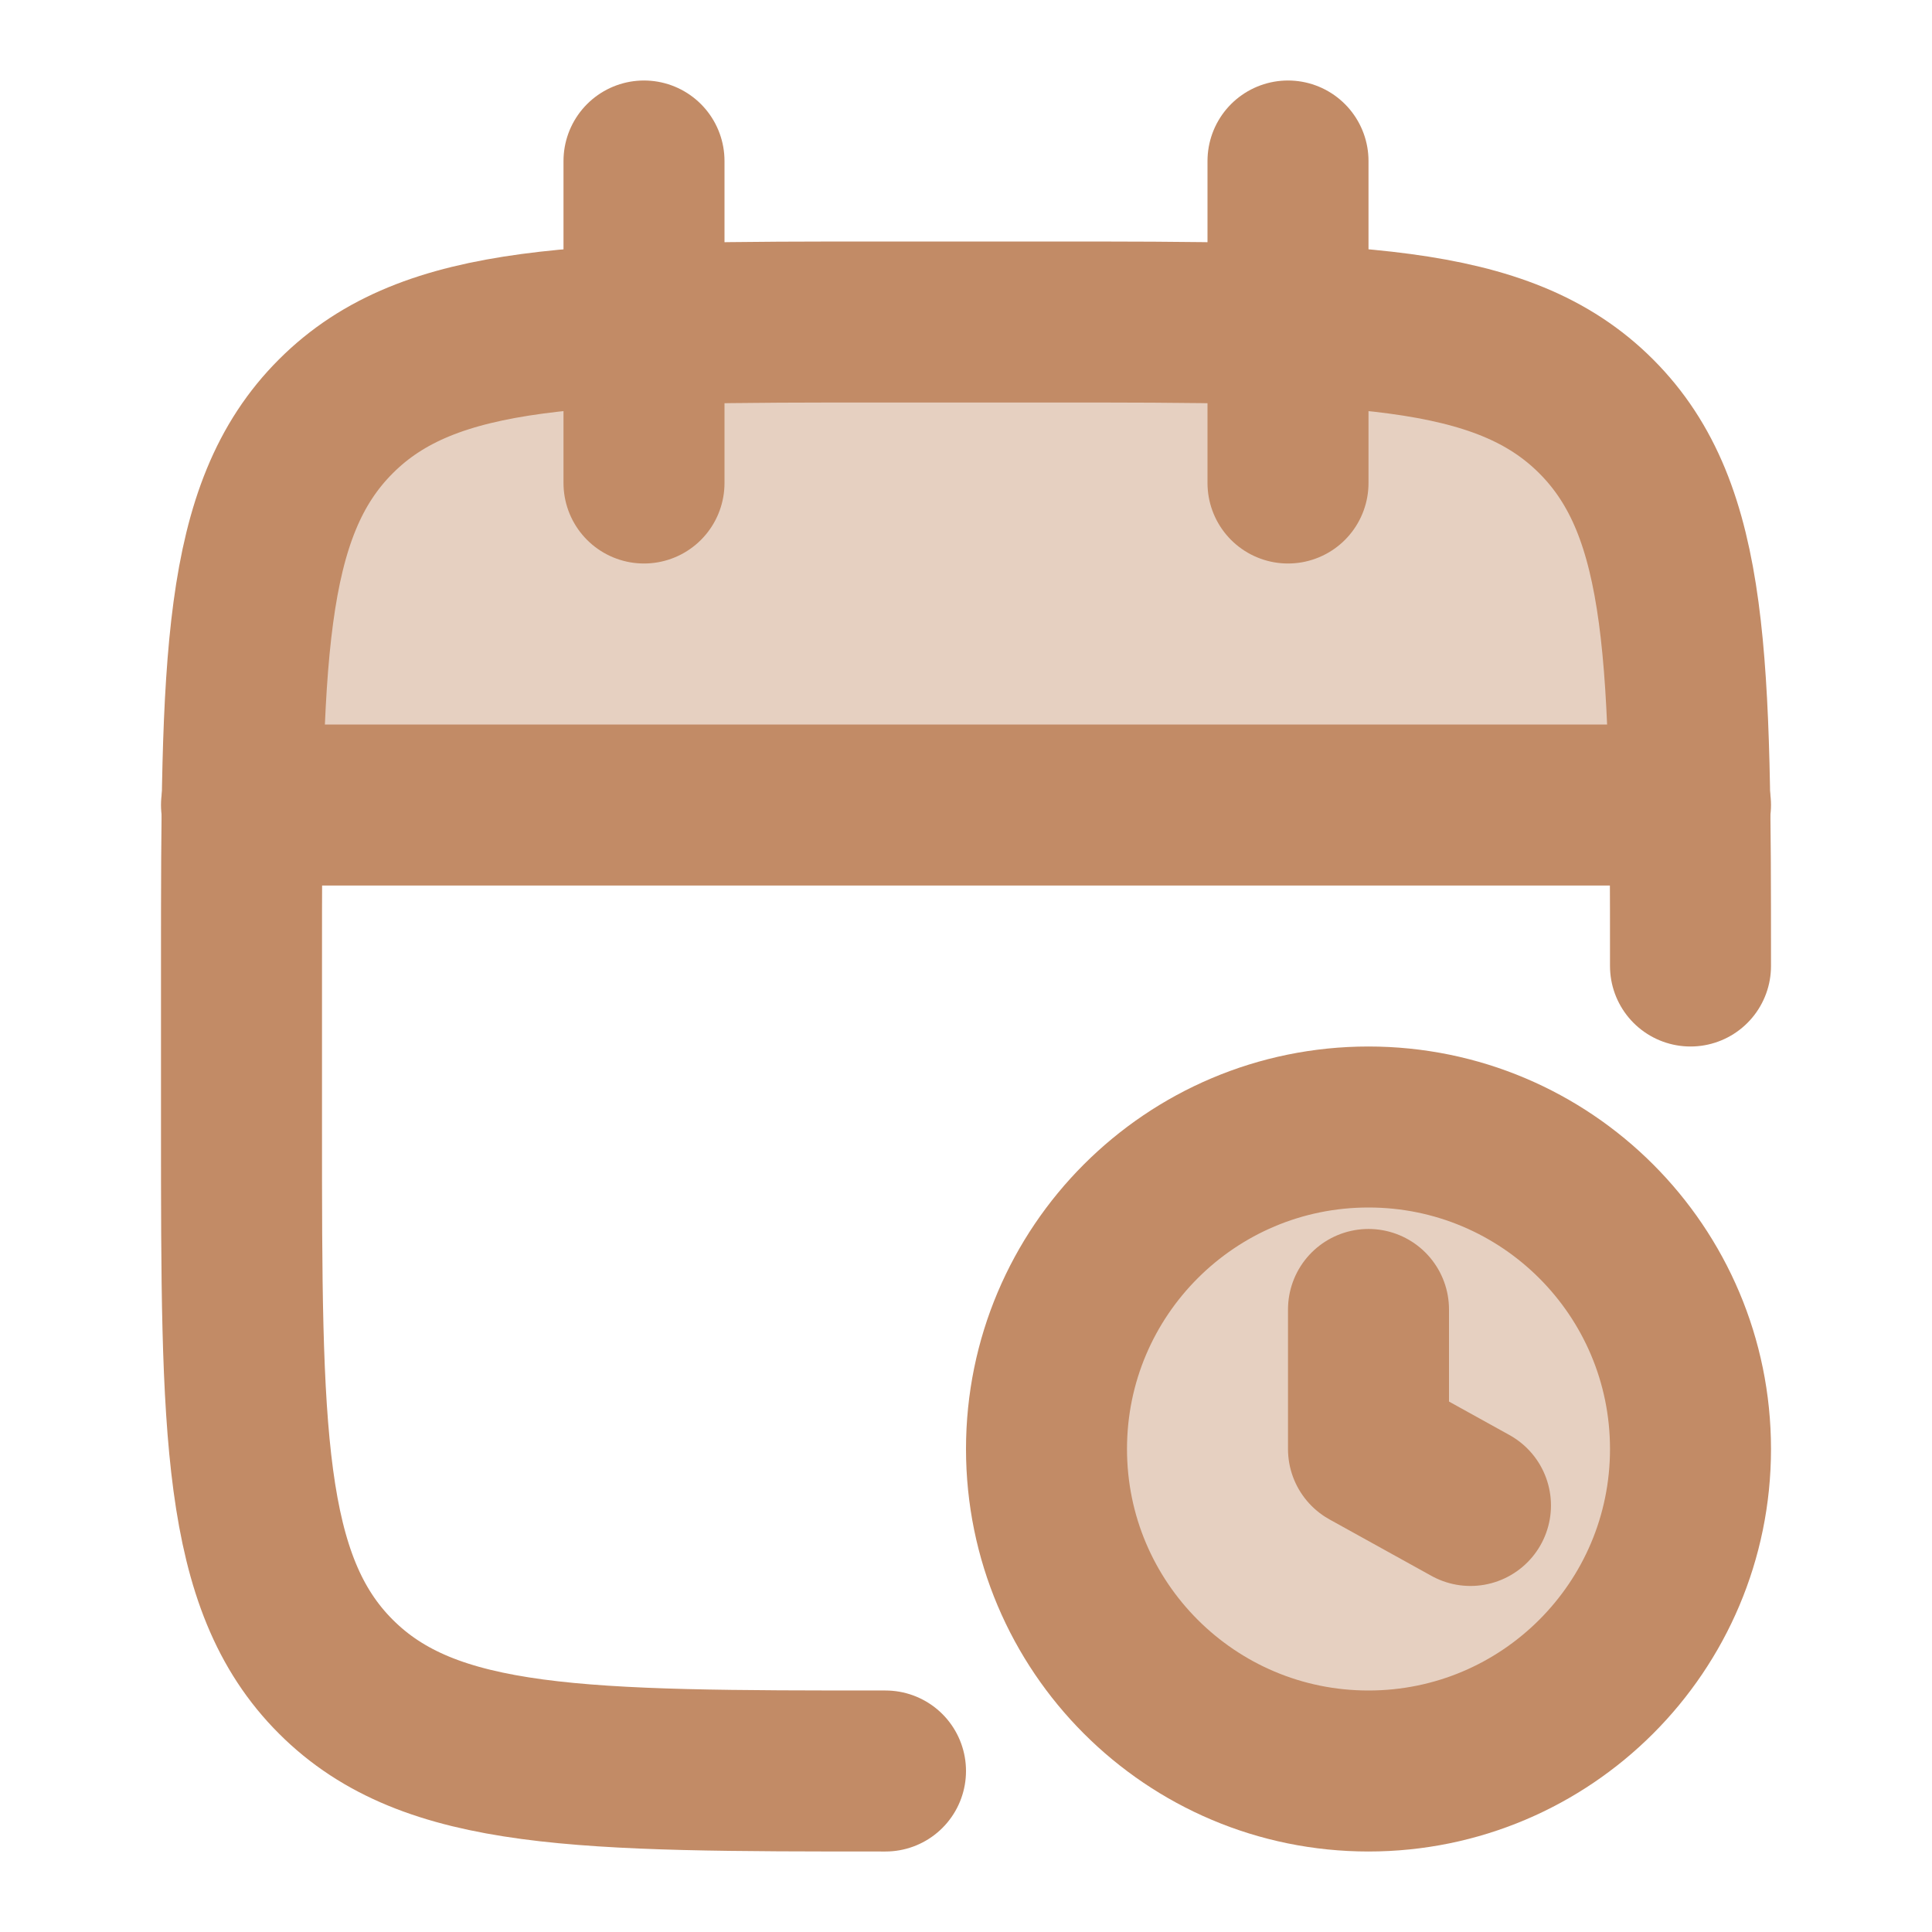 <svg width="18" height="18" viewBox="0 0 18 18" fill="none" xmlns="http://www.w3.org/2000/svg">
<path opacity="0.4" d="M12.75 16.5C14.407 16.5 15.75 15.157 15.75 13.5C15.75 11.843 14.407 10.5 12.75 10.5C11.093 10.5 9.75 11.843 9.75 13.5C9.75 15.157 11.093 16.5 12.75 16.5Z" fill="#C28B66"/>
<path opacity="0.4" d="M9.75 3H8.25C5.422 3 4.007 3 3.129 3.879C2.421 4.586 2.283 5.64 2.256 7.5H15.743C15.716 5.64 15.579 4.586 14.871 3.879C13.993 3 12.578 3 9.75 3Z" fill="#C28B66"/>
<path d="M12 1.5V4.5M6 1.5V4.5" stroke="#C28B66" stroke-width="1.5" stroke-linecap="round" stroke-linejoin="round"/>
<path d="M15.75 9C15.75 6.172 15.75 4.757 14.871 3.879C13.993 3 12.578 3 9.75 3H8.25C5.422 3 4.007 3 3.129 3.879C2.25 4.757 2.25 6.172 2.25 9V10.5C2.25 13.328 2.25 14.743 3.129 15.621C4.007 16.5 5.422 16.5 8.25 16.5" stroke="#C28B66" stroke-width="1.5" stroke-linecap="round" stroke-linejoin="round"/>
<path d="M2.25 7.5H15.75" stroke="#C28B66" stroke-width="1.5" stroke-linecap="round" stroke-linejoin="round"/>
<path d="M13.7 14.026L12.75 13.5V12.2M15.75 13.5C15.75 15.157 14.407 16.5 12.75 16.5C11.093 16.5 9.75 15.157 9.75 13.5C9.75 11.843 11.093 10.5 12.75 10.5C14.407 10.5 15.75 11.843 15.75 13.5Z" stroke="#C28B66" stroke-width="1.5" stroke-linecap="round" stroke-linejoin="round"/>
</svg>
